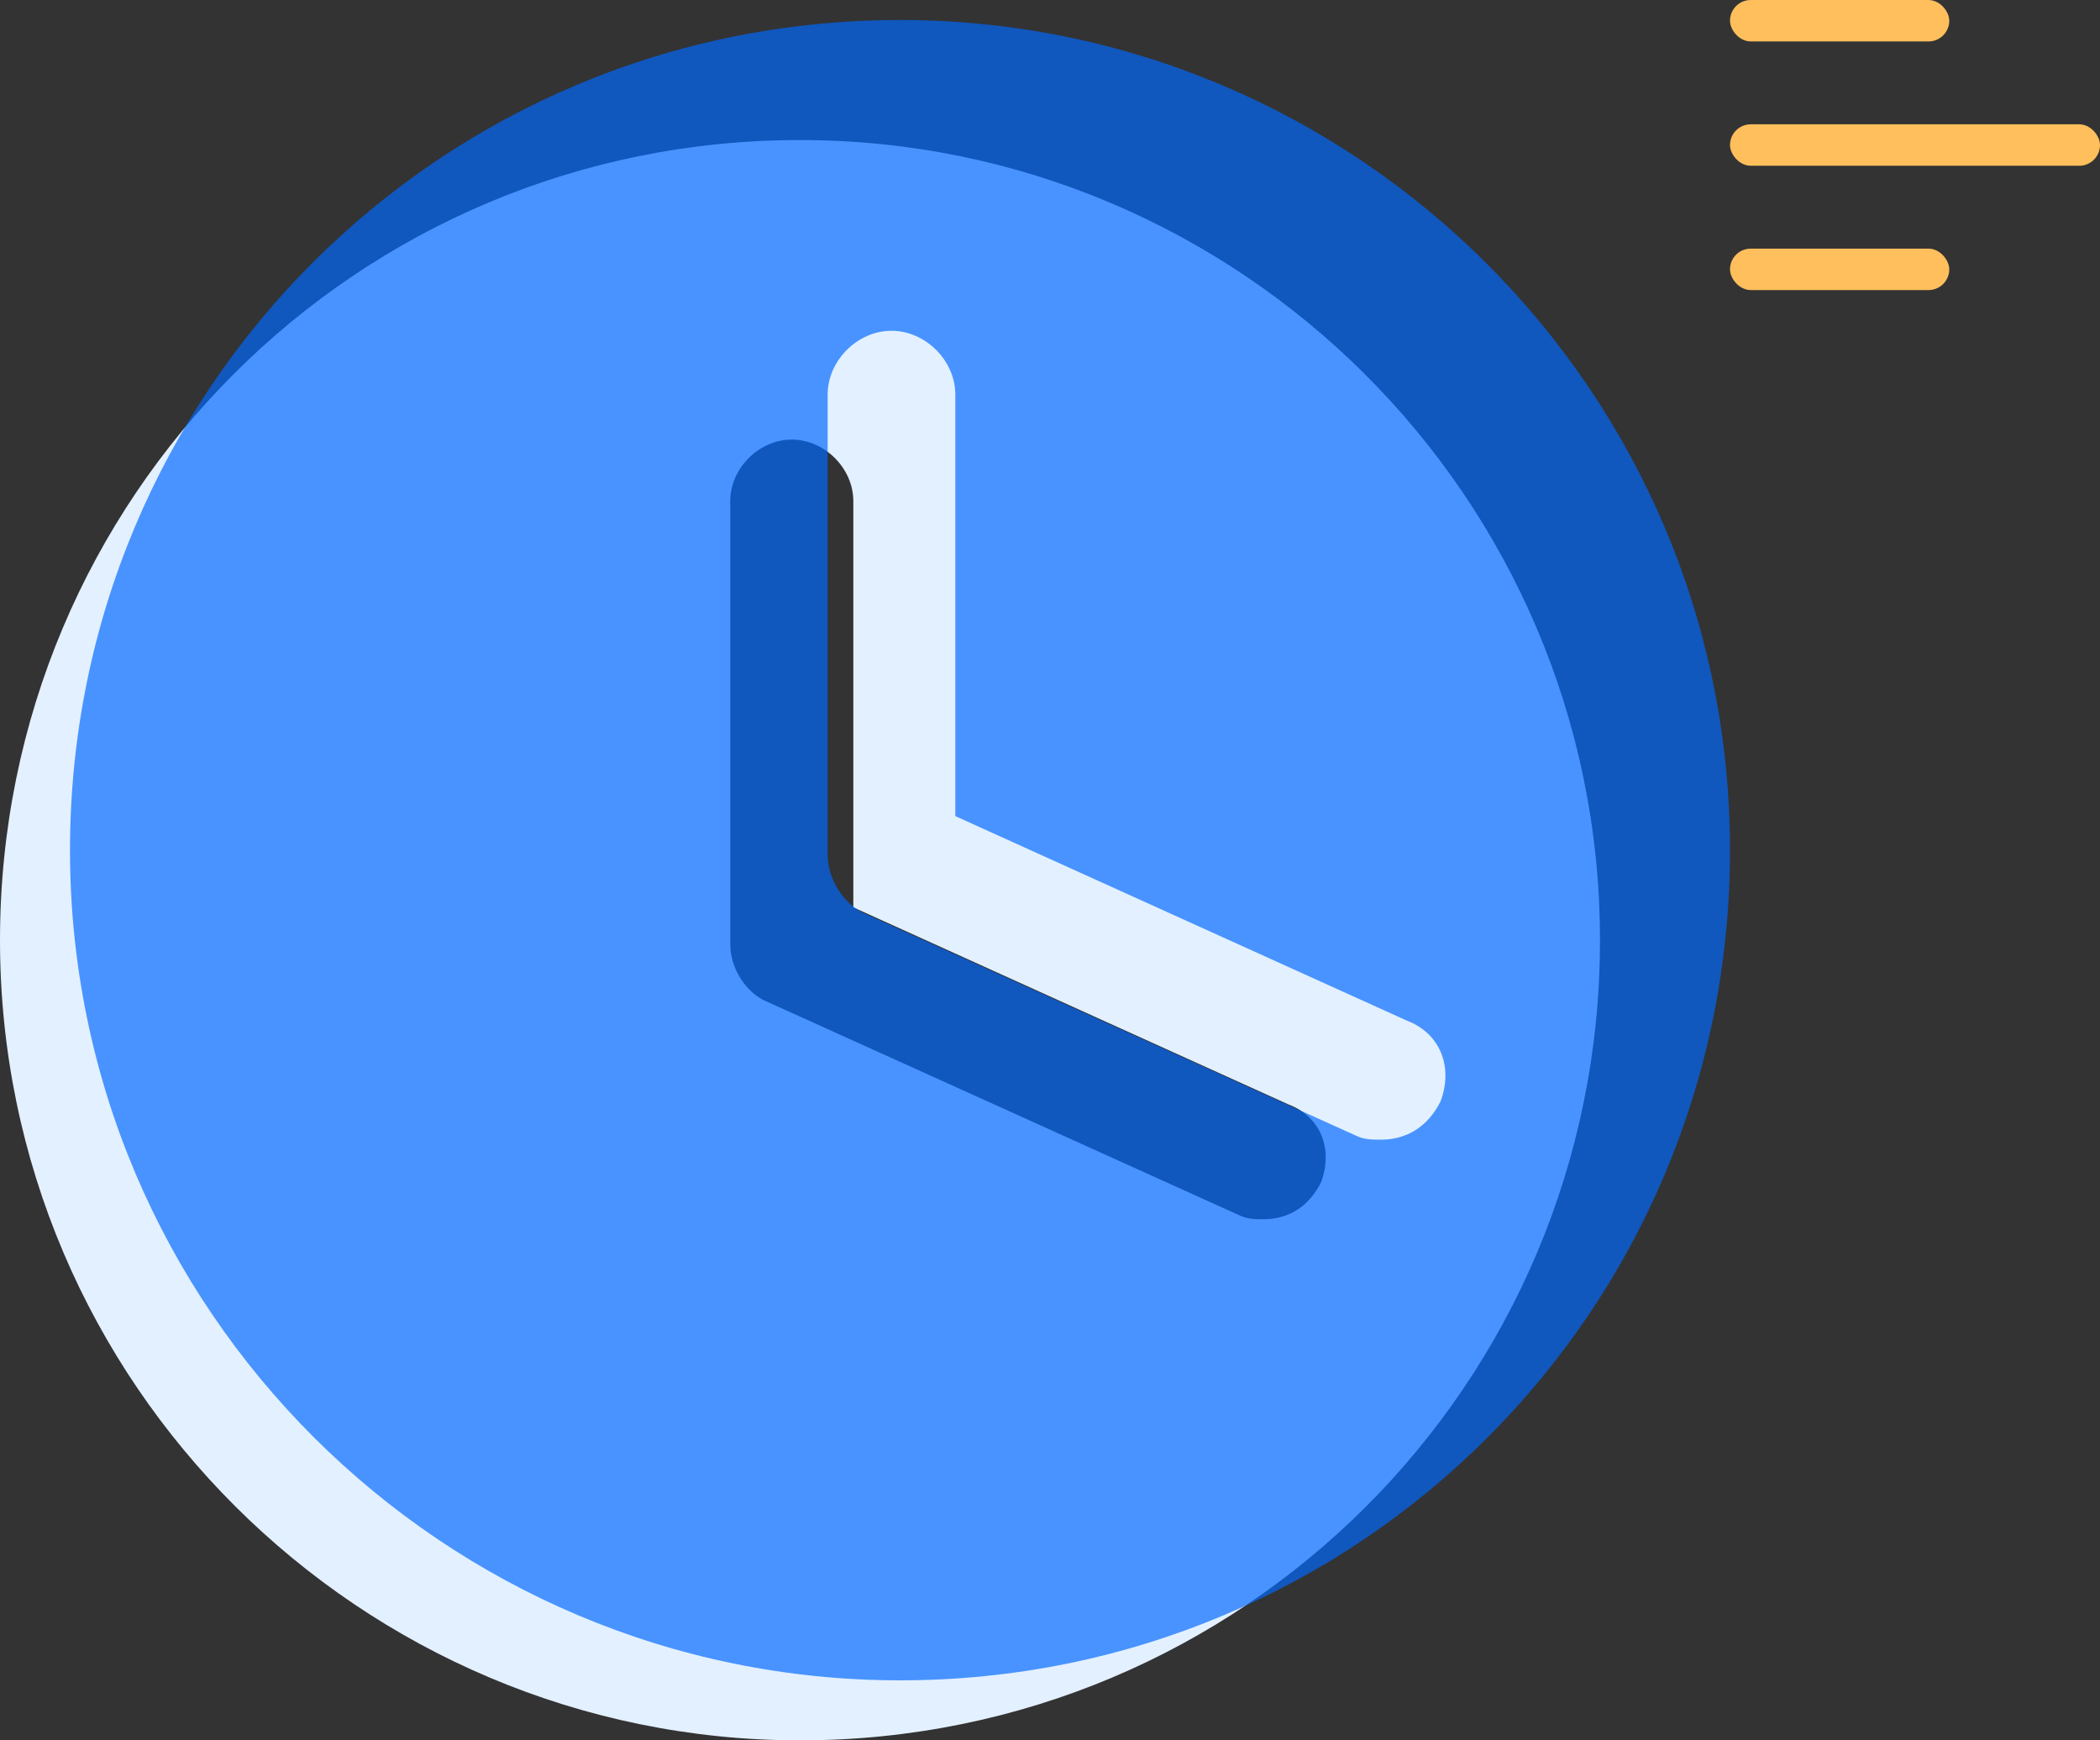 
<svg width="210px" height="174px" viewBox="750 356 210 174" version="1.1" xmlns="http://www.w3.org/2000/svg" xmlns:xlink="http://www.w3.org/1999/xlink">
    <rect x="750" y="356" width="210" height="174" fill="#333333" stroke="none"/>
    <!-- Generator: Sketch 42 (36781) - http://www.bohemiancoding.com/sketch -->
    <desc>Created with Sketch.</desc>
    <defs></defs>
    <g id="ded-icon4" stroke="none" stroke-width="1" fill="none" fill-rule="evenodd" transform="translate(750, 356)">
        <path d="M80,14 C35.692,14 0,49.692 0,94 C0,138.308 36.103,174 80,174 C124.308,174 160,138.308 160,94 C160,49.692 123.897,14 80,14 Z M132.103,118.205 C130.872,120.667 128.821,121.897 126.359,121.897 C125.538,121.897 124.718,121.897 123.897,121.487 L76.718,100.154 C74.667,99.333 73.026,96.872 73.026,94.41 L73.026,50.103 C73.026,46.821 75.897,43.949 79.179,43.949 C82.462,43.949 85.333,46.821 85.333,50.103 L85.333,90.718 L128.821,110.41 C132.103,111.641 133.333,114.923 132.103,118.205 L132.103,118.205 Z" id="Shape-Copy-2" fill="#E3F0FF" fill-rule="nonzero"></path>
        <path d="M90,2 C44.031,2 7,39.031 7,85 C7,130.969 44.456,168 90,168 C135.969,168 173,130.969 173,85 C173,39.031 135.544,2 90,2 Z M144.056,110.113 C142.779,112.667 140.651,113.944 138.097,113.944 C137.246,113.944 136.395,113.944 135.544,113.518 L86.595,91.385 C84.467,90.533 82.764,87.979 82.764,85.426 L82.764,39.456 C82.764,36.051 85.744,33.072 89.149,33.072 C92.554,33.072 95.533,36.051 95.533,39.456 L95.533,81.595 L140.651,102.026 C144.056,103.303 145.333,106.708 144.056,110.113 L144.056,110.113 Z" id="Shape" fill="#0069FF" fill-rule="nonzero" opacity="0.68"></path>
        <g id="矩形" transform="translate(173, 0)" fill-rule="nonzero" fill="#FFBF5C">
            <rect id="Rectangle" x="0" y="12.429" width="37" height="4.143" rx="2.071"></rect>
            <rect id="Rectangle-Copy" x="0" y="0" width="21.926" height="4.143" rx="2.071"></rect>
            <rect id="Rectangle-Copy-2" x="0" y="24.857" width="21.926" height="4.143" rx="2.071"></rect>
        </g>
    </g>
</svg>